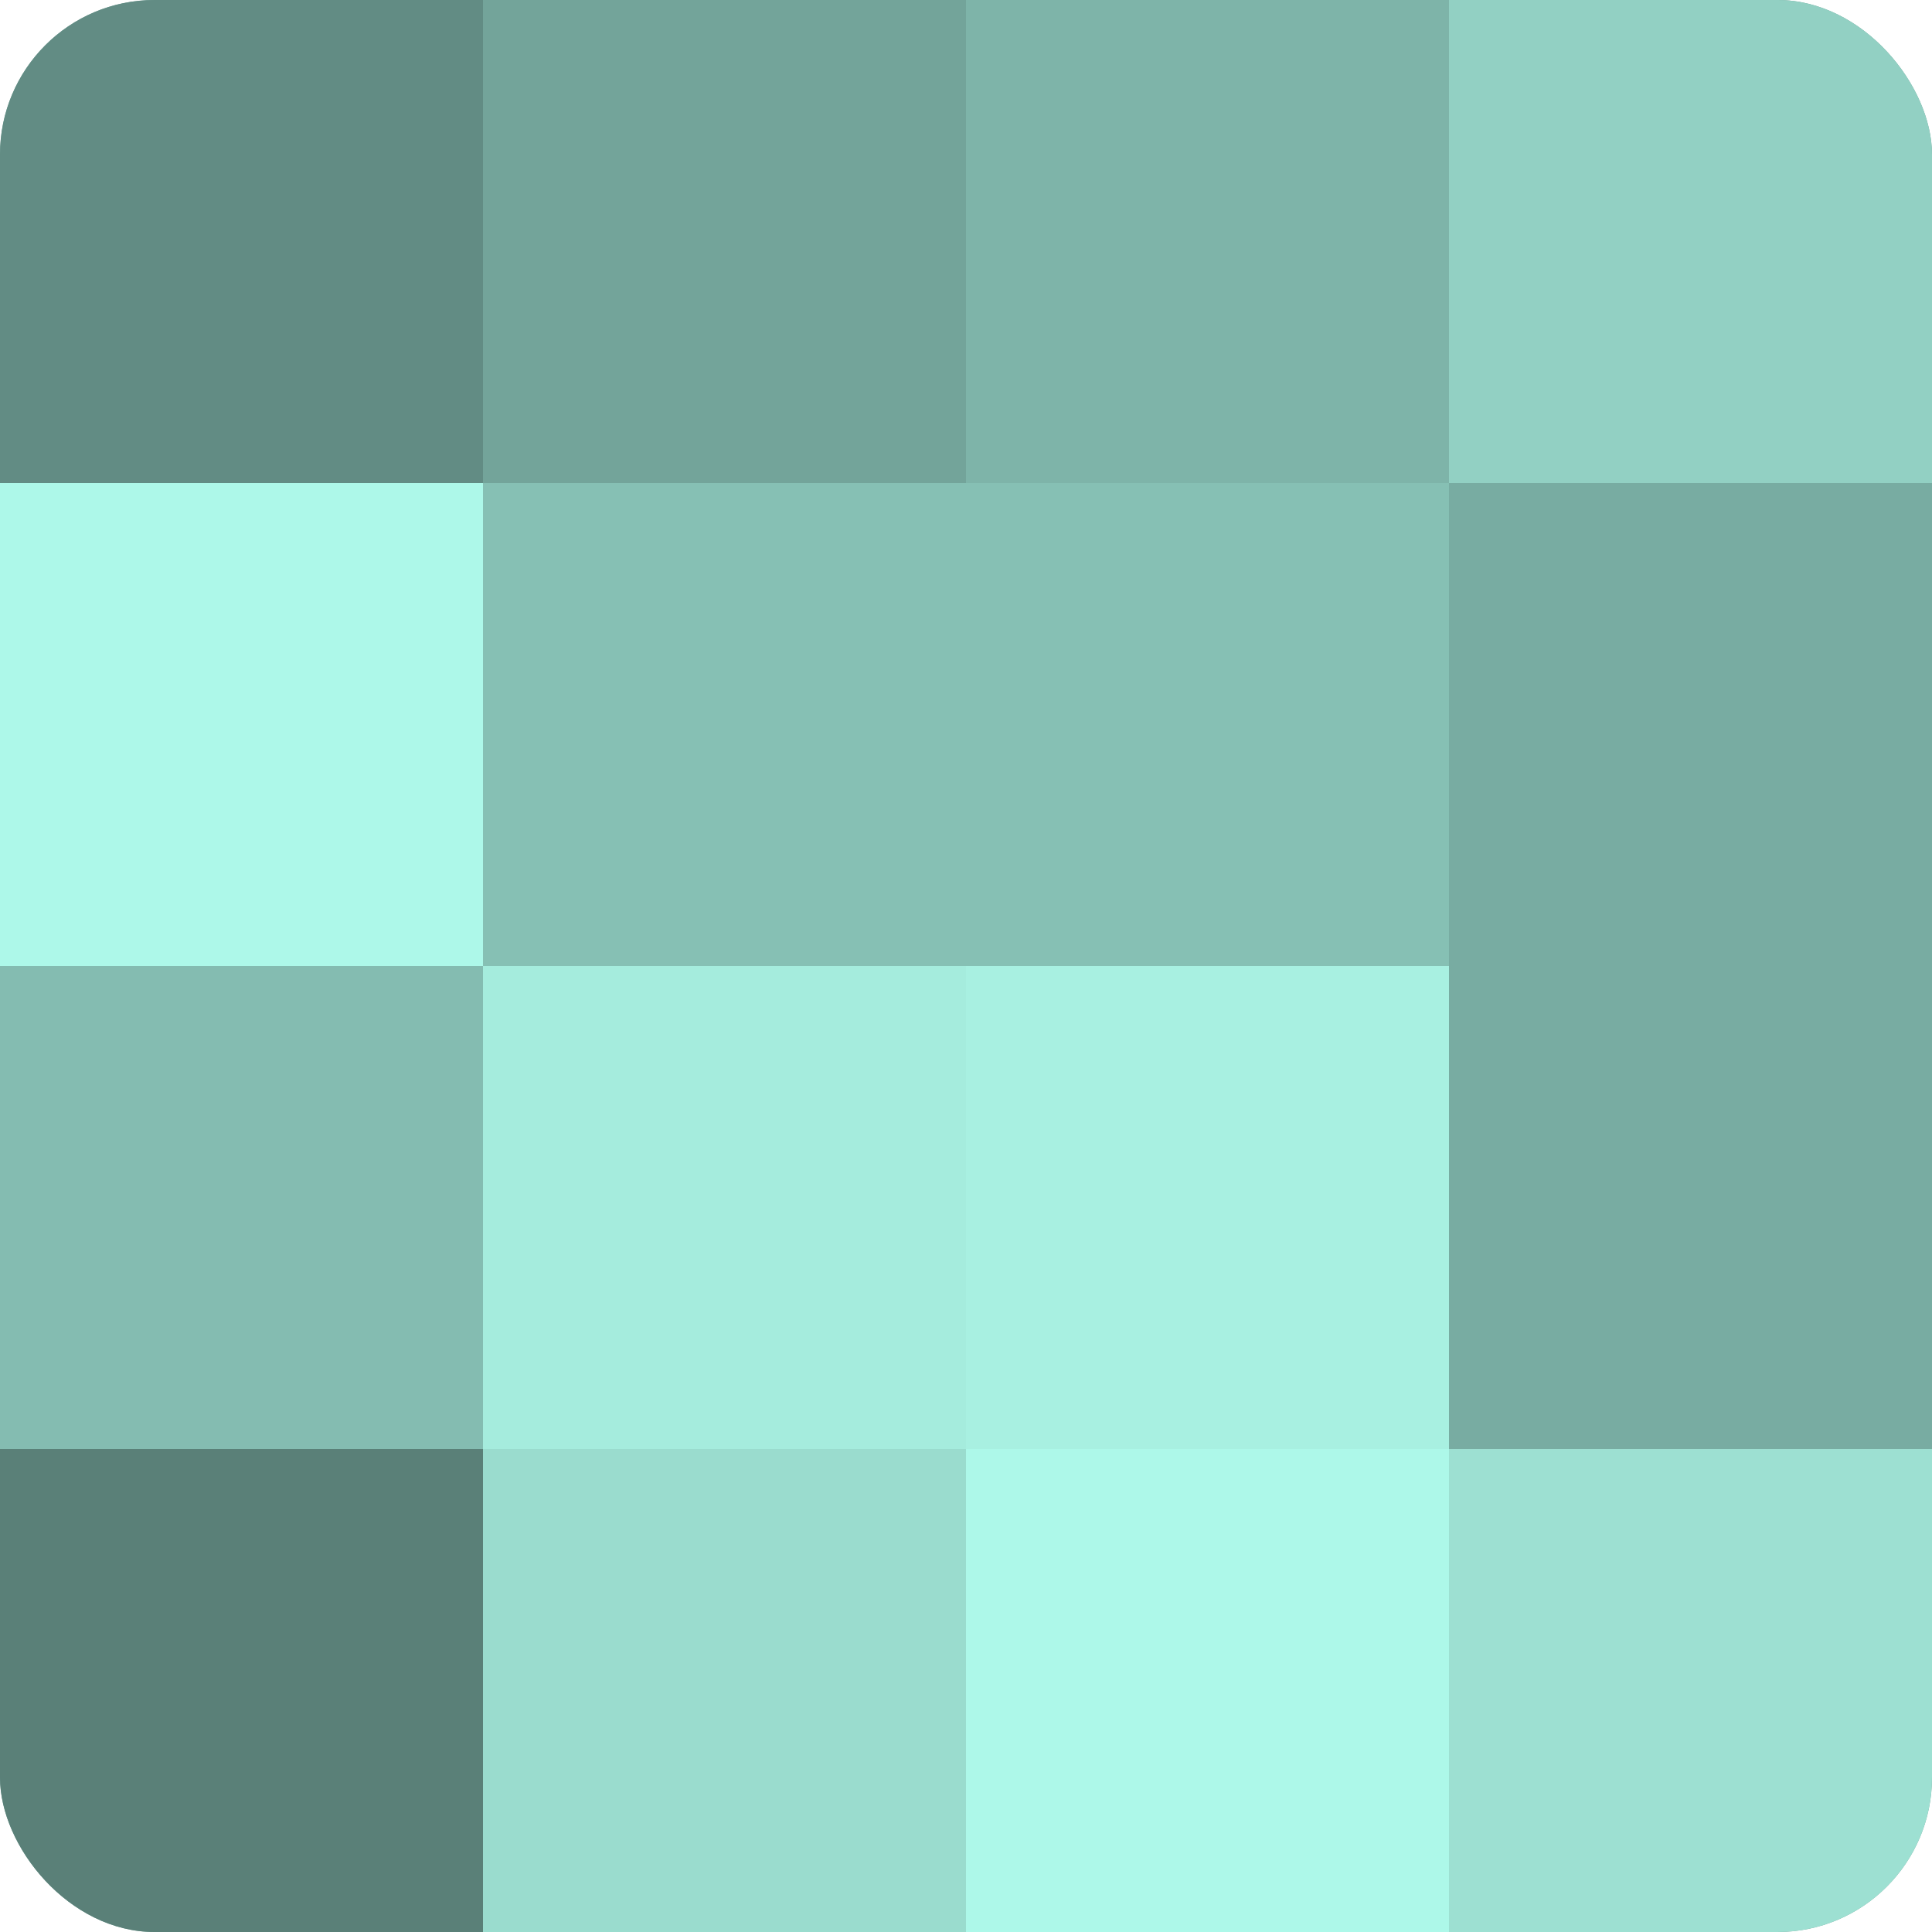 <?xml version="1.0" encoding="UTF-8"?>
<svg xmlns="http://www.w3.org/2000/svg" width="60" height="60" viewBox="0 0 100 100" preserveAspectRatio="xMidYMid meet"><defs><clipPath id="c" width="100" height="100"><rect width="100" height="100" rx="8" ry="8"/></clipPath></defs><g clip-path="url(#c)"><rect width="100" height="100" fill="#70a096"/><rect width="25" height="25" fill="#628c84"/><rect y="25" width="25" height="25" fill="#adf8e9"/><rect y="50" width="25" height="25" fill="#84bcb1"/><rect y="75" width="25" height="25" fill="#5a8078"/><rect x="25" width="25" height="25" fill="#73a49a"/><rect x="25" y="25" width="25" height="25" fill="#86c0b4"/><rect x="25" y="50" width="25" height="25" fill="#a5ecdd"/><rect x="25" y="75" width="25" height="25" fill="#9adcce"/><rect x="50" width="25" height="25" fill="#7eb4a9"/><rect x="50" y="25" width="25" height="25" fill="#86c0b4"/><rect x="50" y="50" width="25" height="25" fill="#a8f0e1"/><rect x="50" y="75" width="25" height="25" fill="#adf8e9"/><rect x="75" width="25" height="25" fill="#92d0c3"/><rect x="75" y="25" width="25" height="25" fill="#78aca2"/><rect x="75" y="50" width="25" height="25" fill="#78aca2"/><rect x="75" y="75" width="25" height="25" fill="#9de0d2"/></g></svg>
